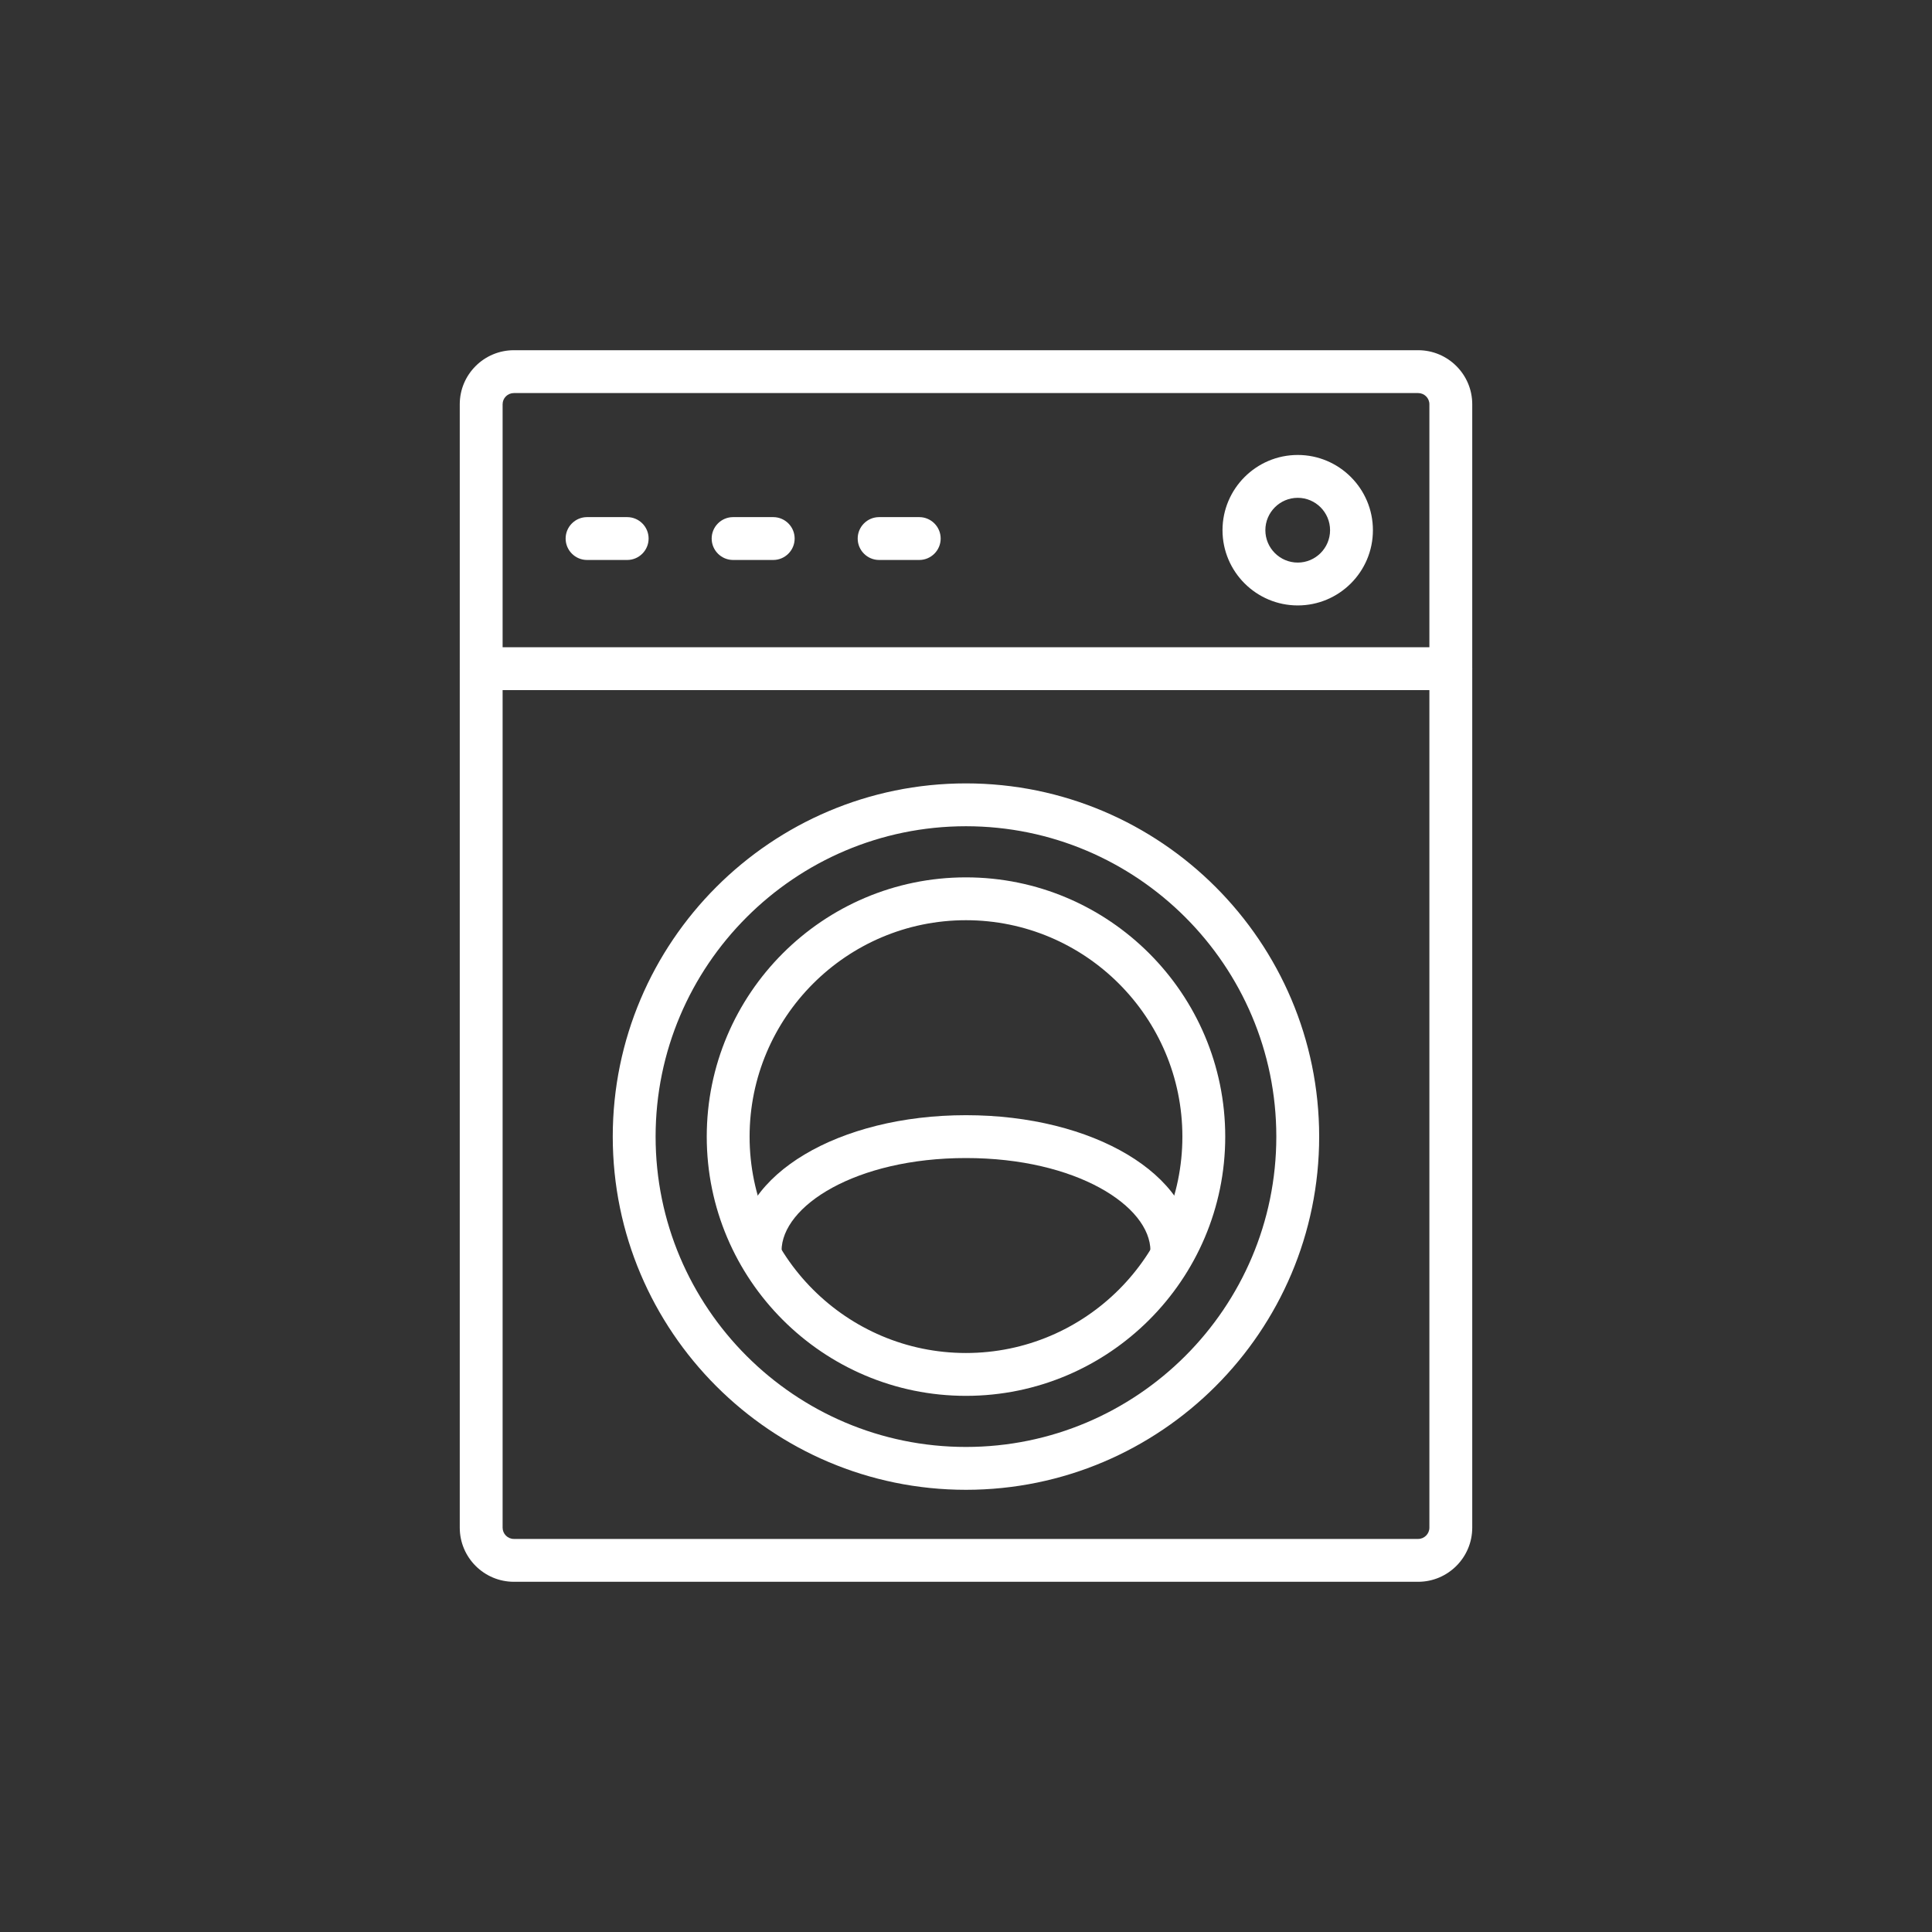 <svg xmlns="http://www.w3.org/2000/svg" xmlns:xlink="http://www.w3.org/1999/xlink" id="Layer_1" x="0px" y="0px" viewBox="0 0 1000 1000" style="enable-background:new 0 0 1000 1000;" xml:space="preserve"><rect x="0" y="0" width="1000" height="1000" fill="#333333" stroke="none"/><style type="text/css">	.st0{fill:#FFFFFF;}	.st1{fill:#C5B341;}	.st2{fill:none;stroke:#FFFFFF;stroke-width:0.681;stroke-linecap:round;stroke-linejoin:round;stroke-miterlimit:10;}</style><g>	<path class="st0" d="M499.97,476.3c-61.73,0-111.98,50.25-111.98,112.03c0,61.76,50.25,111.98,111.98,111.98  c61.78,0,112.03-50.22,112.03-111.98C612,526.55,561.75,476.3,499.97,476.3 M499.97,722.49c-73.98,0-134.16-60.18-134.16-134.16  c0-74.01,60.18-134.21,134.16-134.21c74.01,0,134.21,60.21,134.21,134.21C634.18,662.31,573.97,722.49,499.97,722.49"></path>	<path class="st0" d="M499.97,427.66c-88.57,0-160.63,72.08-160.63,160.65c0,88.57,72.06,160.63,160.63,160.63  c88.57,0,160.65-72.06,160.65-160.63C660.62,499.74,588.54,427.66,499.97,427.66 M499.97,771.12  c-100.79,0-182.81-82.01-182.81-182.81c0-100.79,82.01-182.83,182.81-182.83c100.82,0,182.83,82.04,182.83,182.83  C682.8,689.11,600.79,771.12,499.97,771.12"></path>	<path class="st0" d="M671.71,257.67c-9.24,0-16.76,7.52-16.76,16.76s7.52,16.76,16.76,16.76c9.22,0,16.73-7.52,16.73-16.76  S680.93,257.67,671.71,257.67 M671.71,313.37c-21.46,0-38.94-17.45-38.94-38.94c0-21.46,17.47-38.94,38.94-38.94  c21.46,0,38.91,17.47,38.91,38.94C710.63,295.92,693.18,313.37,671.71,313.37"></path>	<path class="st0" d="M265.99,203.45c-3.23,0-5.84,2.59-5.84,5.79v581.47c0,3.2,2.61,5.84,5.84,5.84h468.04  c3.2,0,5.82-2.64,5.82-5.84V209.24c0-3.2-2.61-5.79-5.82-5.79H265.99z M734.03,818.73H265.99c-15.45,0-28.02-12.57-28.02-28.02  V209.24c0-15.43,12.57-27.97,28.02-27.97h468.04c15.43,0,28,12.54,28,27.97v581.47C762.03,806.16,749.46,818.73,734.03,818.73"></path>	<path class="st0" d="M750.92,357.19H249.08c-6.14,0-11.09-4.98-11.09-11.09s4.95-11.09,11.09-11.09h501.85  c6.11,0,11.09,4.98,11.09,11.09S757.04,357.19,750.92,357.19"></path>	<path class="st0" d="M324.63,289.84h-20.77c-6.11,0-11.09-4.98-11.09-11.09s4.98-11.09,11.09-11.09h20.77  c6.11,0,11.09,4.98,11.09,11.09S330.74,289.84,324.63,289.84"></path>	<path class="st0" d="M400.22,289.84h-20.77c-6.11,0-11.09-4.98-11.09-11.09s4.98-11.09,11.09-11.09h20.77  c6.11,0,11.09,4.98,11.09,11.09S406.33,289.84,400.22,289.84"></path>	<path class="st0" d="M475.8,289.84h-20.77c-6.11,0-11.09-4.98-11.09-11.09s4.98-11.09,11.09-11.09h20.77  c6.11,0,11.09,4.98,11.09,11.09S481.91,289.84,475.8,289.84"></path>	<path class="st0" d="M606.56,658.59c-6.11,0-11.09-4.98-11.09-11.09c0-23.24-38.37-48.1-95.47-48.1  c-57.12,0-95.47,24.87-95.47,48.1c0,6.11-4.98,11.09-11.09,11.09c-6.14,0-11.09-4.98-11.09-11.09c0-39.43,51.68-70.28,117.65-70.28  s117.65,30.85,117.65,70.28C617.65,653.62,612.67,658.59,606.56,658.59"></path></g></svg>